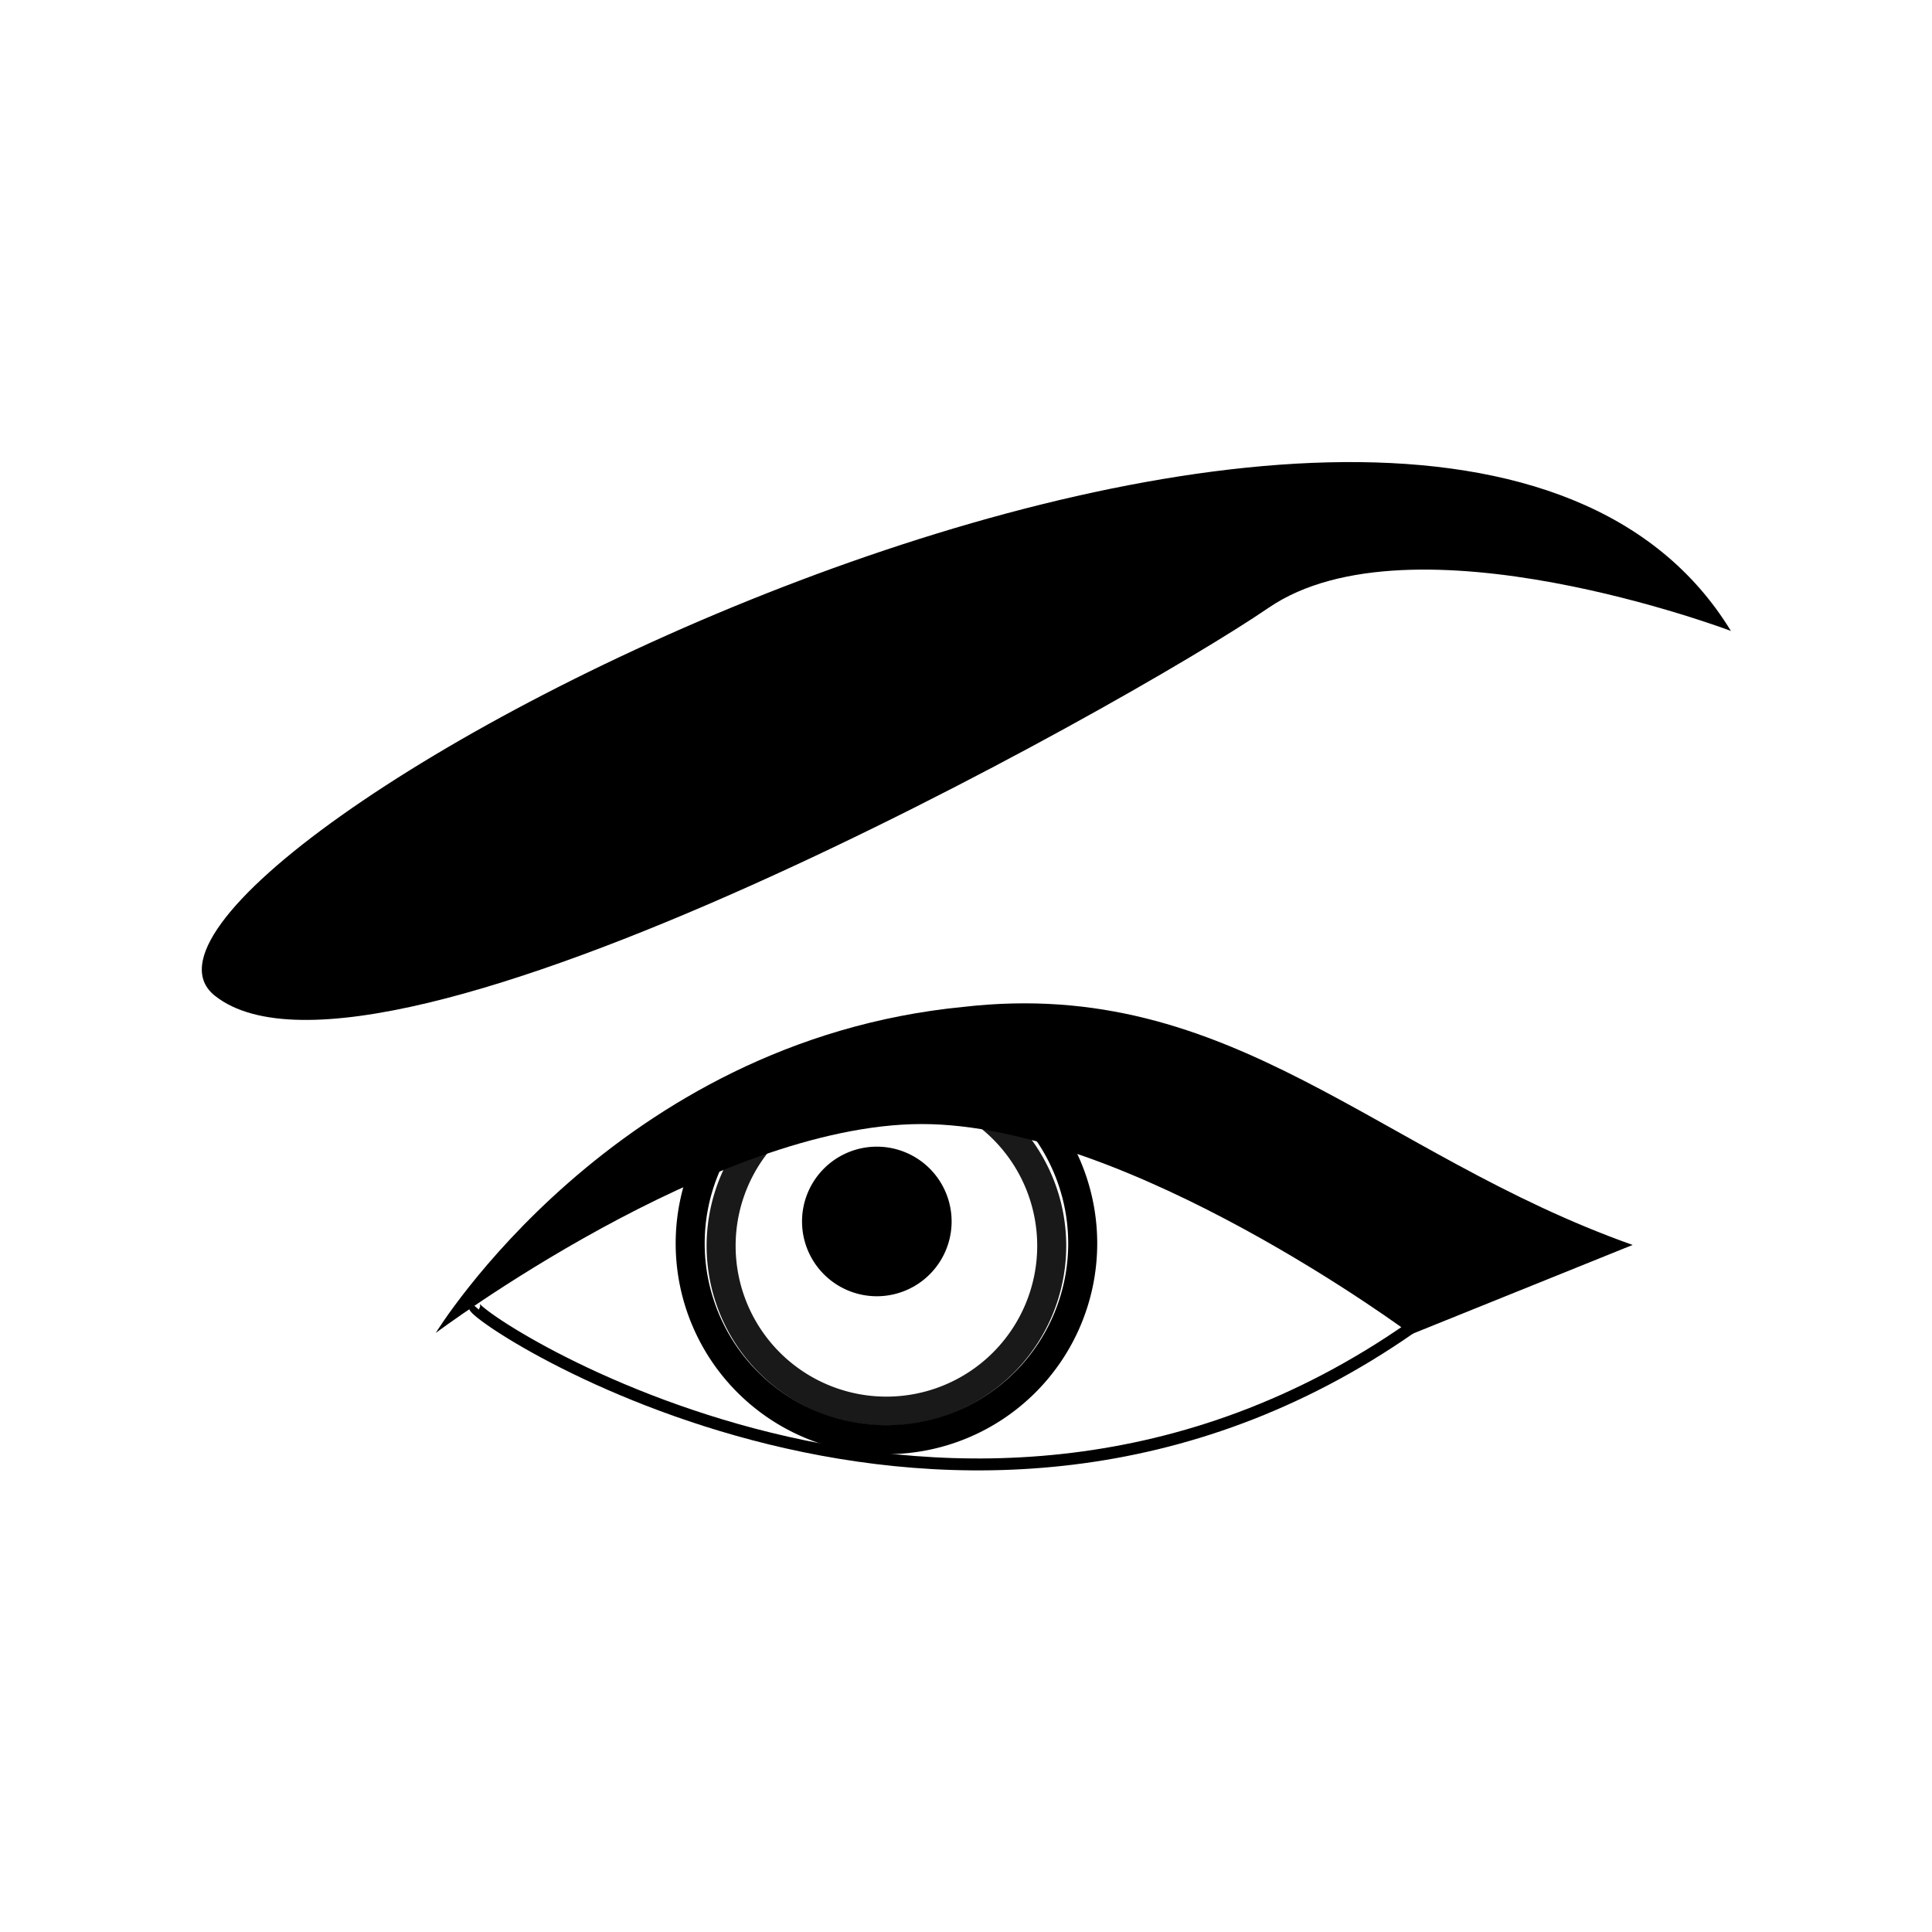 <?xml version="1.0" encoding="UTF-8" standalone="no"?>
<!-- Created with Inkscape (http://www.inkscape.org/) -->
<svg xmlns:inkscape="http://www.inkscape.org/namespaces/inkscape" xmlns:rdf="http://www.w3.org/1999/02/22-rdf-syntax-ns#" xmlns="http://www.w3.org/2000/svg" xmlns:xlink="http://www.w3.org/1999/xlink" xmlns:ns1="http://sozi.baierouge.fr" xmlns:cc="http://creativecommons.org/ns#" xmlns:sodipodi="http://sodipodi.sourceforge.net/DTD/sodipodi-0.dtd" xmlns:dc="http://purl.org/dc/elements/1.1/" id="svg3844" viewBox="0 0 389.76 389.76" version="1.1" inkscape:version="0.91 r13725">
  <g id="layer1" transform="translate(0 -662.6)">
    <g id="g3867" transform="matrix(6.01 0 0 6.01 -2895.9 -1775.3)">
      <path id="path3053" style="fill:#000000" d="m539.95 426.82s-10.72-4.061-15.519-0.778c-4.798 3.283-29.938 17.319-35.368 13.026-5.43-4.293 40.785-28.789 50.886-12.248z"/>
      <path id="path3057" style="stroke:#000000;stroke-width:.974;fill:none" d="m518.19 447.46a6.588 6.588 0 0 1 -13.175 0 6.588 6.588 0 1 1 13.175 0z"/>
      <path id="path3057-6" style="opacity:.9;stroke:#000000;stroke-width:.974;fill:none" d="m517.15 447.46a5.548 5.548 0 0 1 -11.097 0 5.548 5.548 0 1 1 11.097 0z"/>
      <path id="path3057-6-6" style="stroke:#000000;stroke-width:.299;fill:#000000" d="m513.64 446.69a2.361 2.361 0 0 1 -4.721 0 2.361 2.361 0 1 1 4.721 0z"/>
      <path id="path3055" style="fill:#000000" d="m536.65 447.43-7.435 3s-9.48-7.069-16.439-7.058c-6.959 0.011-16.301 7.011-16.301 7.011s5.979-9.808 17.723-10.945c9.029-1.032 13.883 4.952 22.452 7.992z"/>
      <path id="path4285" style="stroke:#000000;stroke-width:0.4;fill:none" d="m497.77 449.47c-0.273 0.316 16.264 11.332 31.446 0.735"/>
    </g>
  </g>
</svg>
